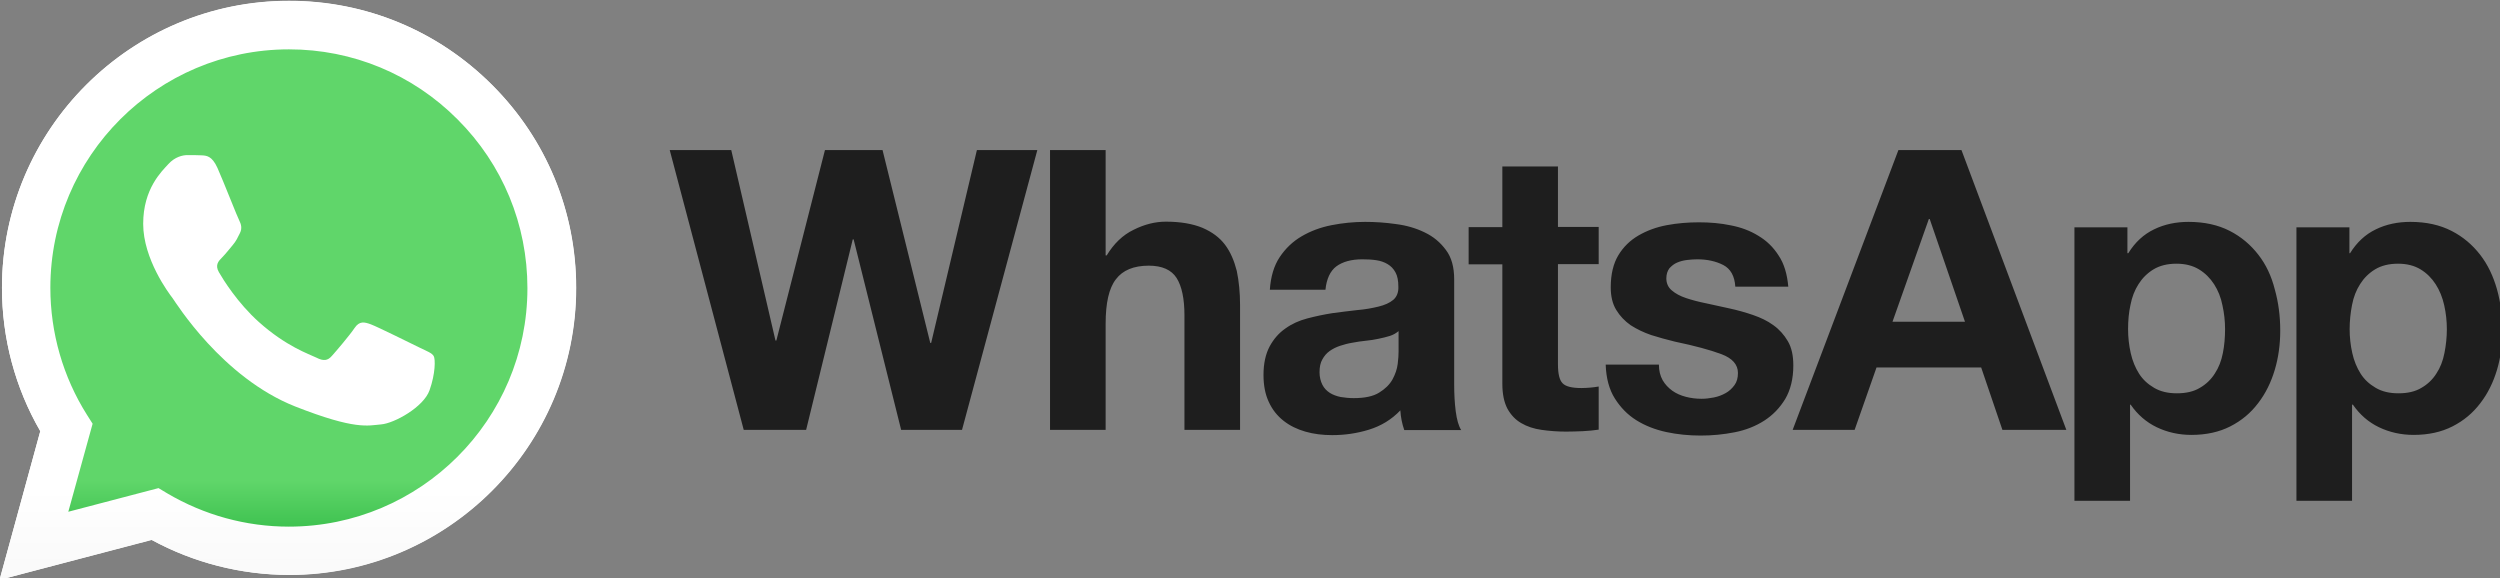 <?xml version="1.0" encoding="utf-8"?>
<!-- Generator: Adobe Illustrator 27.3.1, SVG Export Plug-In . SVG Version: 6.00 Build 0)  -->
<svg version="1.1"
	 id="Слой_1" xmlns:rdf="http://www.w3.org/1999/02/22-rdf-syntax-ns#" xmlns:dc="http://purl.org/dc/elements/1.1/" xmlns:cc="http://creativecommons.org/ns#"
	 xmlns="http://www.w3.org/2000/svg" xmlns:xlink="http://www.w3.org/1999/xlink" x="0px" y="0px" viewBox="0 0 186.4 43.1"
	 style="enable-background:new 0 0 186.4 43.1;" xml:space="preserve">
<rect x="0" y="0" width="186.4" height="43.1" fill="#808080" stroke="none"/>
<style type="text/css">
	.st0{display:none;fill-rule:evenodd;clip-rule:evenodd;fill:#455A64;}
	.st1{fill:#1E1E1E;}
	.st2{fill:#FFFFFF;}
	.st3{fill:url(#SVGID_1_);}
	.st4{fill:url(#SVGID_00000076568279691896759400000005917252649031862193_);}
	.st5{fill-rule:evenodd;clip-rule:evenodd;fill:#FFFFFF;}
</style>
<g transform="translate(81.25 -198.87)">
	<g transform="matrix(.265 0 0 .265 -59.753 156.95)">
		<path class="st0" d="M-93.3,136h728.6c7.5,0,13.6,6.1,13.6,13.6v180.6c0,7.5-6.1,13.6-13.6,13.6H-93.3c-7.5,0-13.6-6.1-13.6-13.6
			V149.7C-106.9,142.1-100.8,136-93.3,136z"/>
		<g transform="matrix(.616 0 0 .616 -46.994 94.459)">
			<path class="st1" d="M1061.1,264.7c-0.7,3.6-1.9,6.7-3.7,9.4c-1.7,2.7-4,4.9-6.8,6.5c-2.8,1.7-6.3,2.5-10.5,2.5
				c-4.1,0-7.5-0.8-10.4-2.5c-2.9-1.7-5.2-3.8-6.9-6.5c-1.7-2.7-3-5.8-3.8-9.4c-0.8-3.6-1.2-7.2-1.2-10.9c0-3.8,0.4-7.5,1.1-11.1
				c0.7-3.6,1.9-6.7,3.7-9.5c1.7-2.7,4-5,6.8-6.7c2.8-1.7,6.3-2.6,10.5-2.6c4.1,0,7.5,0.9,10.3,2.6c2.8,1.7,5.1,4,6.9,6.8
				c1.8,2.8,3.1,6,3.9,9.6c0.8,3.6,1.2,7.2,1.2,10.9C1062.2,257.5,1061.8,261.2,1061.1,264.7 M1085.1,235.6
				c-1.7-6-4.2-11.3-7.7-15.8c-3.5-4.5-7.8-8.2-13.1-10.9c-5.3-2.7-11.5-4.1-18.8-4.1c-5.7,0-11,1.1-15.7,3.4
				c-4.8,2.3-8.7,5.9-11.8,10.9h-0.3v-11.8h-24.2v124.9h25.4v-43.9h0.4c3.1,4.5,7.1,8,11.9,10.3c4.8,2.3,10.1,3.5,15.8,3.5
				c6.8,0,12.7-1.3,17.8-3.9c5.1-2.6,9.3-6.1,12.7-10.6c3.4-4.4,5.9-9.5,7.6-15.2c1.7-5.7,2.5-11.7,2.5-17.9
				C1087.6,248,1086.8,241.7,1085.1,235.6 M959.9,264.7c-0.7,3.6-1.9,6.7-3.7,9.4c-1.7,2.7-4,4.9-6.8,6.5c-2.8,1.7-6.3,2.5-10.5,2.5
				c-4.1,0-7.5-0.8-10.4-2.5c-2.9-1.7-5.2-3.8-6.9-6.5c-1.7-2.7-3-5.8-3.8-9.4c-0.8-3.6-1.2-7.2-1.2-10.9c0-3.8,0.3-7.5,1.1-11.1
				c0.7-3.6,1.9-6.7,3.7-9.5c1.7-2.7,4-5,6.8-6.7c2.8-1.7,6.3-2.6,10.5-2.6c4.1,0,7.5,0.9,10.3,2.6c2.8,1.7,5.1,4,6.9,6.8
				c1.8,2.8,3.1,6,3.8,9.6c0.8,3.6,1.2,7.2,1.2,10.9C960.9,257.5,960.6,261.2,959.9,264.7 M976.1,219.8c-3.5-4.5-7.8-8.2-13.1-10.9
				c-5.3-2.7-11.5-4.1-18.8-4.1c-5.7,0-11,1.1-15.7,3.4c-4.8,2.3-8.7,5.9-11.8,10.9h-0.4v-11.8h-24.2v124.9h25.4v-43.9h0.3
				c3.1,4.5,7.1,8,11.9,10.3c4.8,2.3,10.1,3.5,15.8,3.5c6.8,0,12.7-1.3,17.8-3.9c5.1-2.6,9.3-6.1,12.7-10.6
				c3.4-4.4,5.9-9.5,7.6-15.2c1.7-5.7,2.5-11.7,2.5-17.9c0-6.6-0.8-12.9-2.5-18.9C982.1,229.6,979.6,224.3,976.1,219.8 M809,250.4
				l16.6-46.9h0.4l16.1,46.9H809z M811.7,172l-48.3,127.8h28.3l10-28.5h47.8l9.7,28.5h29.2L840.5,172H811.7z M761.2,259.3
				c-1.7-2.9-3.9-5.4-6.6-7.3c-2.7-2-5.9-3.5-9.4-4.7c-3.5-1.2-7.1-2.2-10.8-3c-3.6-0.8-7.1-1.6-10.5-2.3c-3.5-0.7-6.5-1.5-9.2-2.4
				c-2.7-0.9-4.9-2.1-6.5-3.5c-1.7-1.4-2.5-3.3-2.5-5.5c0-1.9,0.5-3.4,1.4-4.6c1-1.1,2.1-2,3.5-2.6c1.4-0.6,2.9-1,4.6-1.2
				c1.7-0.2,3.2-0.3,4.7-0.3c4.5,0,8.5,0.9,11.8,2.6c3.3,1.7,5.2,5,5.5,9.9h24.2c-0.5-5.7-1.9-10.5-4.4-14.2c-2.4-3.8-5.5-6.8-9.2-9
				c-3.7-2.3-7.9-3.9-12.6-4.8c-4.7-1-9.6-1.4-14.6-1.4c-5,0-9.9,0.4-14.7,1.3c-4.8,0.9-9.1,2.5-12.9,4.7c-3.8,2.2-6.9,5.2-9.2,9
				c-2.3,3.8-3.5,8.7-3.5,14.7c0,4.1,0.8,7.5,2.5,10.3c1.7,2.8,3.9,5.1,6.6,7c2.8,1.8,5.9,3.3,9.4,4.5c3.5,1.1,7.1,2.1,10.8,3
				c9.1,1.9,16.1,3.8,21.2,5.7c5.1,1.9,7.6,4.8,7.6,8.6c0,2.3-0.5,4.1-1.6,5.6c-1.1,1.5-2.4,2.7-4,3.6c-1.6,0.9-3.4,1.6-5.4,2
				c-2,0.4-3.9,0.6-5.6,0.6c-2.5,0-4.9-0.3-7.2-0.9c-2.3-0.6-4.4-1.5-6.2-2.8c-1.8-1.3-3.3-2.9-4.4-4.8c-1.1-2-1.7-4.3-1.7-7.1H678
				c0.2,6.2,1.6,11.4,4.2,15.5c2.6,4.1,5.8,7.4,9.8,9.9c4,2.5,8.6,4.3,13.7,5.4c5.1,1.1,10.4,1.6,15.7,1.6c5.3,0,10.4-0.5,15.5-1.5
				c5.1-1,9.6-2.8,13.5-5.3c3.9-2.5,7.1-5.8,9.6-9.9c2.4-4.1,3.7-9.2,3.7-15.3C763.7,265.8,762.9,262.2,761.2,259.3 M656.2,179.5
				h-25.4v27.7h-15.4v17h15.4v54.6c0,4.7,0.8,8.4,2.3,11.3c1.6,2.9,3.7,5.1,6.3,6.6c2.7,1.6,5.8,2.6,9.3,3.1
				c3.5,0.5,7.3,0.8,11.2,0.8c2.5,0,5.1-0.1,7.7-0.2c2.6-0.1,5-0.4,7.2-0.7v-19.7c-1.2,0.2-2.4,0.4-3.8,0.5
				c-1.3,0.1-2.7,0.2-4.1,0.2c-4.3,0-7.2-0.7-8.6-2.2c-1.4-1.4-2.1-4.3-2.1-8.6v-45.8h18.6v-17h-18.6L656.2,179.5z M583.4,264
				c0,1.4-0.1,3.4-0.4,5.7c-0.3,2.4-1.1,4.7-2.4,7.1c-1.3,2.3-3.3,4.3-6.1,6c-2.7,1.7-6.6,2.5-11.6,2.5c-2,0-4-0.2-5.9-0.5
				c-1.9-0.4-3.6-1-5-1.9c-1.4-0.9-2.6-2.1-3.4-3.7c-0.8-1.6-1.3-3.5-1.3-5.7c0-2.4,0.4-4.4,1.3-5.9c0.8-1.5,1.9-2.8,3.3-3.8
				c1.4-1,3-1.8,4.8-2.4c1.8-0.6,3.7-1.1,5.6-1.4c2-0.4,4.1-0.7,6.1-0.9c2-0.2,4-0.5,5.8-0.9c1.9-0.4,3.6-0.8,5.2-1.3
				c1.6-0.5,2.9-1.3,4-2.2V264z M608.8,279.2v-48.1c0-5.6-1.2-10.1-3.8-13.5c-2.5-3.4-5.7-6.1-9.7-8c-3.9-1.9-8.3-3.2-13.1-3.8
				c-4.8-0.7-9.5-1-14.1-1c-5.1,0-10.2,0.5-15.3,1.5c-5.1,1-9.6,2.7-13.7,5.1c-4.1,2.4-7.4,5.6-10,9.5c-2.6,3.9-4.1,8.9-4.5,14.9
				h25.4c0.5-5,2.2-8.6,5-10.7c2.9-2.1,6.8-3.2,11.8-3.2c2.3,0,4.4,0.1,6.4,0.4c2,0.3,3.7,0.9,5.2,1.8c1.5,0.9,2.7,2.1,3.6,3.8
				c0.9,1.6,1.3,3.8,1.3,6.5c0.1,2.6-0.7,4.6-2.3,6c-1.7,1.4-3.9,2.4-6.8,3.1c-2.9,0.7-6.1,1.3-9.8,1.6c-3.7,0.4-7.5,0.9-11.3,1.4
				c-3.8,0.6-7.6,1.4-11.4,2.4c-3.8,1-7.1,2.5-10,4.6c-2.9,2-5.3,4.7-7.2,8.2c-1.8,3.4-2.8,7.7-2.8,13c0,4.8,0.8,8.9,2.4,12.3
				c1.6,3.5,3.8,6.3,6.7,8.6c2.9,2.3,6.2,3.9,10,5c3.8,1.1,7.9,1.6,12.3,1.6c5.7,0,11.3-0.8,16.8-2.5c5.5-1.7,10.3-4.6,14.3-8.8
				c0.1,1.6,0.3,3.1,0.6,4.6c0.3,1.5,0.7,3,1.2,4.4H612c-1.2-1.9-2-4.8-2.5-8.6C609,287.4,608.8,283.4,608.8,279.2 M504.1,215.2
				c-2.5-3.3-5.9-5.8-10.3-7.7c-4.4-1.8-9.9-2.8-16.7-2.8c-4.8,0-9.7,1.2-14.7,3.7c-5,2.4-9.1,6.4-12.3,11.7h-0.5V172h-25.4v127.8
				h25.4v-48.5c0-9.4,1.5-16.2,4.7-20.3c3.1-4.1,8.1-6.2,15-6.2c6.1,0,10.3,1.9,12.7,5.6c2.4,3.8,3.6,9.5,3.6,17.1v52.3h25.4v-56.9
				c0-5.7-0.5-10.9-1.5-15.7C508.3,222.5,506.6,218.5,504.1,215.2 M369.9,260.1h-0.4L347.7,172h-26.3l-22.2,87h-0.4l-20.2-87h-28.1
				l33.8,127.8h28.5l21.3-87h0.4l21.7,87H384L418.4,172h-27.6L369.9,260.1z"/>
			<path class="st2" d="M17.2,326.4l4,2.4c16.7,9.9,35.9,15.2,55.5,15.2h0c60.1,0,109-48.9,109-108.9c0-29.1-11.3-56.5-31.9-77.1
				c-20.6-20.6-47.9-31.9-77-32c-60.1,0-109,48.9-109,108.9c0,20.6,5.8,40.6,16.7,58l2.6,4.1l-11,40.2L17.2,326.4z M-55.6,368.3
				l18.6-67.9c-11.5-19.9-17.5-42.4-17.5-65.5c0-72.3,58.8-131.1,131.1-131.1c35.1,0,68,13.7,92.7,38.4
				c24.8,24.8,38.4,57.7,38.4,92.7c0,72.3-58.9,131.1-131.1,131.1c0,0,0,0,0,0h-0.1c-21.9,0-43.5-5.5-62.7-16L-55.6,368.3z"/>
			
				<linearGradient id="SVGID_1_" gradientUnits="userSpaceOnUse" x1="-1985.623" y1="2648.23" x2="-1984.623" y2="2648.23" gradientTransform="matrix(0 -41.642 -41.642 0 110353.016 -82321.055)">
				<stop  offset="0" style="stop-color:#20B038"/>
				<stop  offset="1" style="stop-color:#60D66A"/>
			</linearGradient>
			<path class="st3" d="M-50,234.9c0,22.3,5.8,44.1,16.9,63.3l-18,65.6l67.1-17.6c18.5,10.1,39.3,15.4,60.5,15.4h0.1
				c69.8,0,126.5-56.8,126.6-126.5c0-33.8-13.1-65.6-37-89.5c-23.9-23.9-55.7-37.1-89.5-37.1C6.9,108.4-49.9,165.2-50,234.9
				 M76.6,361.6L76.6,361.6L76.6,361.6C76.6,361.6,76.6,361.6,76.6,361.6"/>
			
				<linearGradient id="SVGID_00000034073329577815090100000013882896552096442508_" gradientUnits="userSpaceOnUse" x1="-1983.727" y1="2649.753" x2="-1982.727" y2="2649.753" gradientTransform="matrix(0 -43.135 -43.135 0 114371.781 -85198.617)">
				<stop  offset="0" style="stop-color:#F9F9F9"/>
				<stop  offset="1" style="stop-color:#FFFFFF"/>
			</linearGradient>
			<path style="fill:url(#SVGID_00000034073329577815090100000013882896552096442508_);" d="M-54.5,234.9c0,23.1,6,45.7,17.5,65.5
				l-18.6,67.9l69.5-18.2c19.2,10.4,40.7,15.9,62.7,16h0.1c72.3,0,131.1-58.8,131.1-131.1c0-35-13.6-68-38.4-92.7
				c-24.8-24.8-57.7-38.4-92.7-38.4C4.4,103.8-54.5,162.6-54.5,234.9 M-13.1,297l-2.6-4.1c-10.9-17.3-16.7-37.4-16.7-58
				c0-60.1,48.9-108.9,109-108.9c29.1,0,56.5,11.4,77,32c20.6,20.6,31.9,48,31.9,77.1c0,60.1-48.9,108.9-109,108.9h0
				c-19.6,0-38.7-5.3-55.5-15.2l-4-2.4l-41.2,10.8L-13.1,297z M76.6,366.1L76.6,366.1L76.6,366.1C76.6,366.1,76.6,366.1,76.6,366.1"
				/>
			<path class="st5" d="M43.9,180.1c-2.5-5.5-5-5.6-7.4-5.7c-1.9-0.1-4.1-0.1-6.3-0.1c-2.2,0-5.7,0.8-8.7,4.1
				c-3,3.3-11.5,11.2-11.5,27.3c0,16.1,11.7,31.7,13.4,33.9c1.6,2.2,22.7,36.3,56,49.5c27.7,10.9,33.3,8.7,39.3,8.2
				c6-0.5,19.4-7.9,22.1-15.6c2.7-7.6,2.7-14.2,1.9-15.6c-0.8-1.4-3-2.2-6.3-3.8c-3.3-1.6-19.4-9.6-22.4-10.7
				c-3-1.1-5.2-1.6-7.4,1.6c-2.2,3.3-8.5,10.7-10.4,12.8c-1.9,2.2-3.8,2.5-7.1,0.8c-3.3-1.6-13.8-5.1-26.3-16.3
				c-9.7-8.7-16.3-19.4-18.2-22.7c-1.9-3.3-0.2-5.1,1.4-6.7c1.5-1.5,3.3-3.8,4.9-5.7c1.6-1.9,2.2-3.3,3.3-5.5
				c1.1-2.2,0.5-4.1-0.3-5.7C53.1,202.8,46.8,186.6,43.9,180.1"/>
		</g>
	</g>
</g>
</svg>
